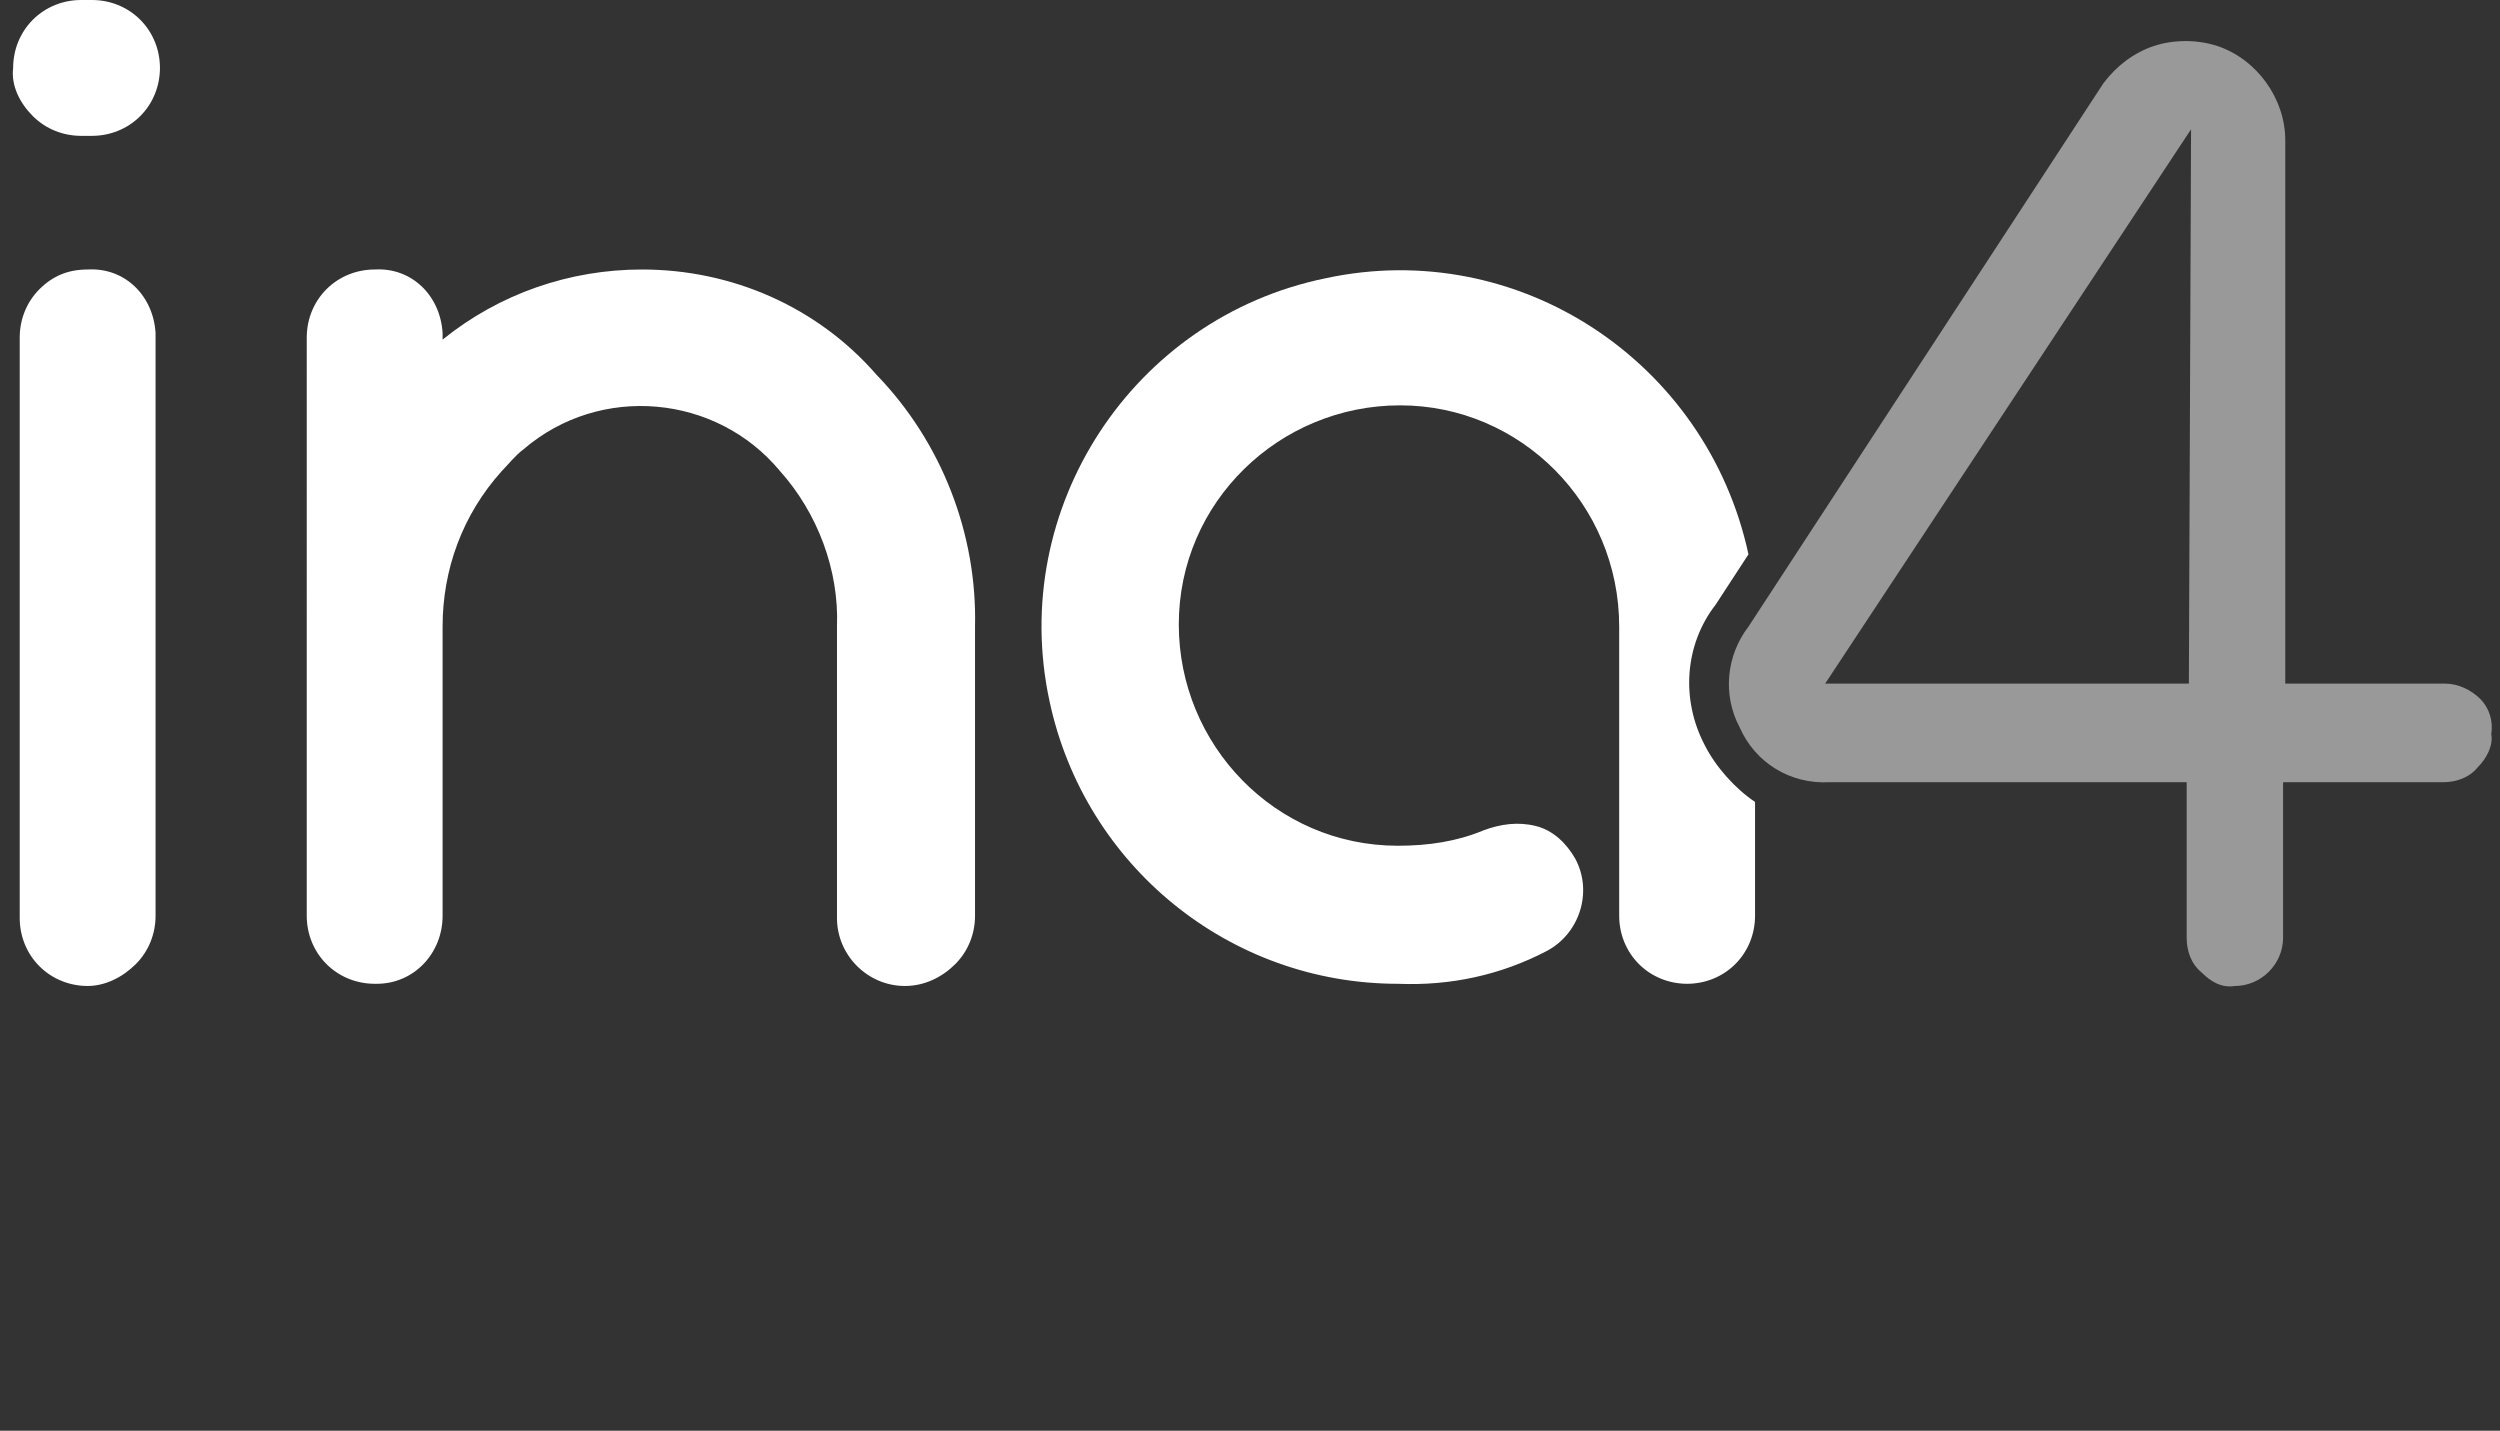 <?xml version="1.0" encoding="utf-8"?>
<!-- Generator: Adobe Illustrator 26.4.0, SVG Export Plug-In . SVG Version: 6.00 Build 0)  -->
<svg version="1.1" id="Layer_1" xmlns="http://www.w3.org/2000/svg" xmlns:xlink="http://www.w3.org/1999/xlink" x="0px" y="0px"
	 viewBox="0 0 114.1 65.3" style="enable-background:new 0 0 114.1 65.3;" xml:space="preserve">
<rect x="0" y="0" width="114.1" height="65.3" fill="#333333" stroke="none"/>
<style type="text/css">
	.st0{fill:#FFFFFF;}
	.st1{opacity:0.5;fill:#FFFFFF;enable-background:new    ;}
</style>
<path class="st0" d="M0.6,3.1c0-0.8,0.3-1.6,0.9-2.2C2.1,0.3,2.9,0,3.7,0h0.5C5,0,5.8,0.3,6.4,0.9C7,1.5,7.3,2.3,7.3,3.1
	c0,0.8-0.3,1.6-0.9,2.2C5.8,5.9,5,6.2,4.2,6.2H3.7c-0.8,0-1.6-0.3-2.2-0.9C0.9,4.7,0.5,3.9,0.6,3.1z M4,12.3c1.7-0.1,3,1.2,3.1,2.9
	c0,0.1,0,0.1,0,0.2v26.4c0,0.8-0.3,1.6-0.9,2.2C5.6,44.6,4.8,45,4,45c-0.8,0-1.6-0.3-2.2-0.9c-0.6-0.6-0.9-1.4-0.9-2.2V15.4
	c0-0.8,0.3-1.6,0.9-2.2C2.4,12.6,3.1,12.3,4,12.3L4,12.3z"/>
<path class="st0" d="M29.3,12.3c4.1,0,8,1.7,10.7,4.8c3,3.1,4.6,7.3,4.5,11.5v13.2c0,0.8-0.3,1.6-0.9,2.2C43,44.6,42.2,45,41.3,45
	c-1.7,0-3.1-1.4-3.1-3.1V28.6c0.1-2.6-0.9-5.2-2.6-7.1c-2.9-3.5-8.2-4-11.7-1c-0.4,0.3-0.7,0.7-1,1c-1.8,2-2.7,4.5-2.7,7.1v13.2
	c0,1.7-1.3,3.1-3,3.1c0,0,0,0-0.1,0c-0.8,0-1.6-0.3-2.2-0.9c-0.6-0.6-0.9-1.4-0.9-2.2V15.4c0-0.8,0.3-1.6,0.9-2.2
	c0.6-0.6,1.4-0.9,2.2-0.9c1.7-0.1,3,1.2,3.1,2.9c0,0.1,0,0.1,0,0.2v0.1C22.8,13.4,26,12.3,29.3,12.3z"/>
<path class="st0" d="M77.8,34c-1.1-2.1-0.9-4.6,0.5-6.4l1.5-2.3c-1.9-8.8-10.5-14.5-19.3-12.6C51.7,14.5,46,23.2,47.9,32
	c1.6,7.5,8.2,12.9,15.9,12.9c2.4,0.1,4.7-0.4,6.8-1.5c1.5-0.8,2.1-2.7,1.3-4.2c0,0,0,0,0,0c-0.4-0.7-1-1.3-1.8-1.5
	c-0.8-0.2-1.6-0.1-2.4,0.2c-1.2,0.5-2.5,0.7-3.9,0.7c-5.6,0-10-4.6-10-10.1c0-5.6,4.6-10,10.1-10c5.5,0,10,4.5,10,10.1v13.2
	c0,0.8,0.3,1.6,0.9,2.2c0.6,0.6,1.4,0.9,2.2,0.9c0.8,0,1.6-0.3,2.2-0.9c0.6-0.6,0.9-1.4,0.9-2.2v-5.2C79.2,36,78.3,35,77.8,34z"/>
<path class="st1" d="M113.2,31.9c-0.4-0.4-1-0.7-1.6-0.7h-7.3V6.4c0-1.9-1.3-3.7-3.1-4.3c-0.9-0.3-2-0.3-2.9,0
	C97.4,2.4,96.6,3,96,3.8L79.8,28.6c-1,1.3-1.2,3.1-0.4,4.6c0.7,1.6,2.3,2.6,4.1,2.5h16.3v7.1c0,0.6,0.2,1.2,0.7,1.6l0,0
	c0.4,0.4,0.9,0.7,1.5,0.6c1.2,0,2.2-1,2.2-2.2c0,0,0,0,0,0v-7.1h7.3c0.6,0,1.2-0.2,1.6-0.7c0.4-0.4,0.7-1,0.6-1.5
	C113.8,32.9,113.6,32.3,113.2,31.9z M99.9,31.2H83.3L100,5.9L99.9,31.2z"/>
</svg>
